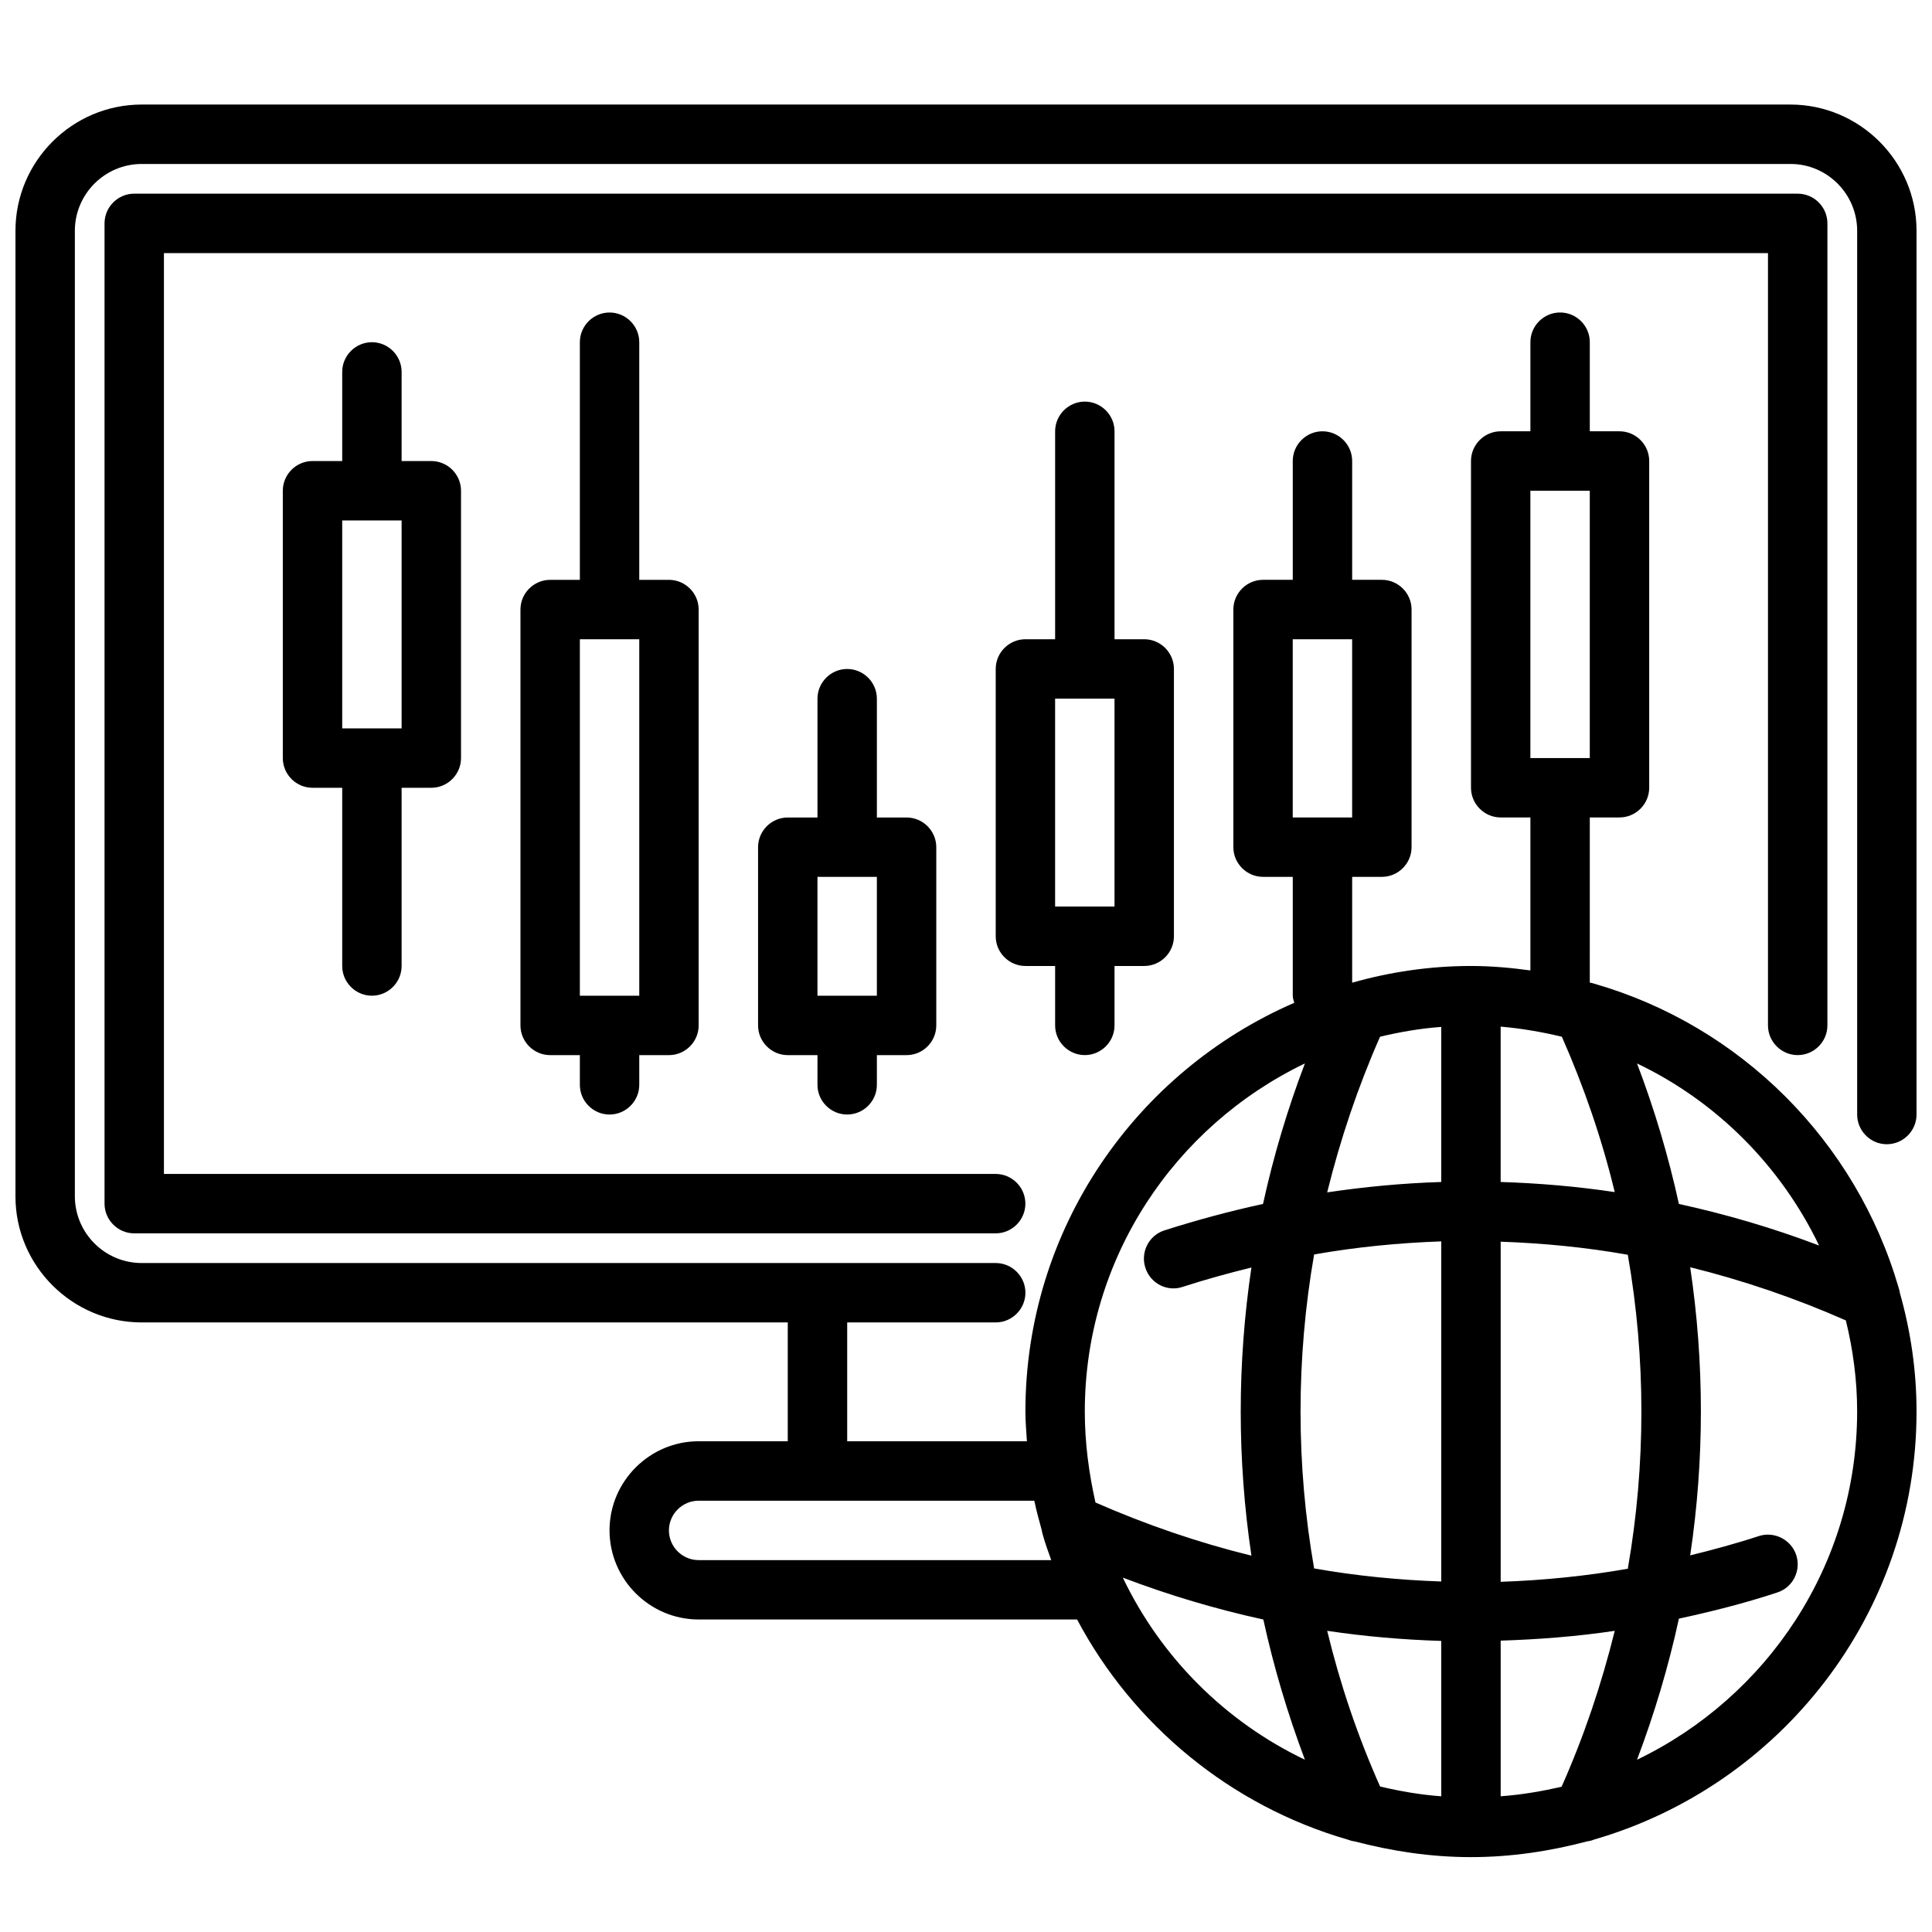 <?xml version="1.0" encoding="UTF-8"?>
<!-- Uploaded to: ICON Repo, www.svgrepo.com, Generator: ICON Repo Mixer Tools -->
<svg width="800px" height="800px" version="1.1" viewBox="144 144 512 512" xmlns="http://www.w3.org/2000/svg">
 <defs>
  <clipPath id="a">
   <path d="m148.09 171h503.81v466h-503.81z"/>
  </clipPath>
 </defs>
 <g clip-path="url(#a)">
  <path d="m644.03 447.23c4.328 0 7.871-3.543 7.871-7.871v-234.2c0-18.418-15.035-33.453-33.457-33.453h-436.89c-18.422 0-33.457 15.035-33.457 33.453v255.92c0 18.344 15.035 33.379 33.457 33.379h171.21v31.488h-23.617c-12.988 0-23.617 10.629-23.617 23.617 0 12.988 10.629 23.617 23.617 23.617h100.29c14.879 28.023 40.699 49.359 71.715 58.332 0.629 0.234 1.18 0.395 1.812 0.473 9.918 2.598 20.23 4.172 30.859 4.172 10.629 0 20.941-1.574 30.781-4.172 0.629-0.078 1.258-0.234 1.812-0.473 49.273-14.25 85.484-59.672 85.484-113.44 0-10.863-1.574-21.41-4.41-31.41-0.078-0.473-0.156-0.867-0.316-1.34-11.258-38.809-41.801-69.43-80.609-80.609-0.395-0.156-0.789-0.234-1.258-0.316l0.004-43.766h7.871c4.328 0 7.871-3.543 7.871-7.871v-86.59c0-4.328-3.543-7.871-7.871-7.871h-7.871v-23.617c0-4.328-3.543-7.871-7.871-7.871s-7.871 3.543-7.871 7.871v23.617h-7.871c-4.328 0-7.871 3.543-7.871 7.871v86.594c0 4.328 3.543 7.871 7.871 7.871h7.871v40.539c-5.199-0.707-10.395-1.18-15.746-1.18-10.863 0-21.41 1.574-31.41 4.41h-0.078v-28.027h7.871c4.328 0 7.871-3.543 7.871-7.871v-62.977c0-4.328-3.543-7.871-7.871-7.871h-7.871v-31.488c0-4.328-3.543-7.871-7.871-7.871s-7.871 3.543-7.871 7.871v31.488h-7.871c-4.328 0-7.871 3.543-7.871 7.871v62.977c0 4.328 3.543 7.871 7.871 7.871h7.871v31.488c0 0.629 0.234 1.258 0.395 1.891-41.883 18.184-71.246 59.824-71.246 108.32 0 2.676 0.234 5.273 0.395 7.871h-47.625v-31.488h39.359c4.328 0 7.871-3.543 7.871-7.871s-3.543-7.871-7.871-7.871h-226.32c-9.762 0-17.715-7.949-17.715-17.711v-255.84c0-9.758 7.953-17.711 17.715-17.711h436.98c9.68 0 17.633 7.953 17.633 17.711v234.2c0 4.328 3.543 7.871 7.871 7.871zm-94.465-173.18h15.742v70.848h-15.742zm-62.977 39.359h15.742v47.23h-15.742zm-45.027 248.68c12.203 4.644 24.641 8.344 37.234 11.098 2.754 12.594 6.453 25.031 11.02 37.156-21.094-10.074-38.176-27.156-48.254-48.254zm50.695-85.645c11.18-1.969 22.434-3.07 33.691-3.465v90.133c-11.336-0.395-22.594-1.496-33.691-3.465-4.801-27.473-4.801-55.652 0-83.203zm33.691-60.301v41.094c-10.078 0.316-20.23 1.258-30.23 2.754 3.465-14.012 8.109-27.867 14.012-41.25 5.277-1.262 10.711-2.203 16.219-2.598zm31.961 2.598c5.902 13.383 10.629 27.16 14.012 41.172-9.996-1.496-20.152-2.363-30.23-2.676v-41.172c5.516 0.473 10.945 1.414 16.219 2.676zm17.477 140.99c-11.18 1.969-22.434 3.07-33.691 3.465v-90.137c11.336 0.395 22.594 1.496 33.691 3.465 4.801 27.473 4.801 55.652 0 83.207zm-33.691 60.301v-41.25c10.078-0.316 20.23-1.102 30.23-2.598-3.465 14.012-8.109 27.867-14.09 41.328-5.199 1.18-10.629 2.125-16.141 2.519zm-15.746-41.172v41.172c-5.512-0.395-10.941-1.34-16.215-2.598-5.984-13.461-10.629-27.238-14.012-41.25 9.996 1.496 20.074 2.359 30.227 2.676zm51.879 31.488c4.644-12.281 8.344-24.719 11.098-37.391 8.738-1.891 17.477-4.094 26.055-6.926 4.172-1.34 6.375-5.824 5.039-9.918-1.34-4.094-5.824-6.375-9.918-5.039-5.984 1.969-12.121 3.621-18.184 5.117 3.777-25.348 3.777-51.012 0-76.359 14.012 3.465 27.867 8.188 41.25 14.09 1.891 7.715 2.992 15.742 2.992 24.09 0 40.773-23.934 75.805-58.332 92.336zm48.254-136.27c-12.203-4.644-24.562-8.266-37.156-11.02-2.754-12.594-6.453-25.031-11.098-37.234 21.098 10.074 38.102 27.156 48.254 48.254zm-136.27-48.254c-4.644 12.203-8.344 24.641-11.098 37.234-8.738 1.891-17.477 4.25-26.137 7.008-4.172 1.34-6.375 5.824-5.039 9.918 1.34 4.172 5.824 6.453 9.918 5.039 6.062-1.969 12.121-3.621 18.184-5.117-3.777 25.348-3.777 51.012 0 76.359-14.09-3.465-27.867-8.188-41.328-14.09-1.727-7.719-2.828-15.75-2.828-24.094 0-40.699 23.93-75.727 58.328-92.258zm-71.711 115.88c0.551 2.676 1.258 5.195 1.969 7.793 0.078 0.473 0.156 0.867 0.316 1.34 0.629 2.281 1.418 4.41 2.203 6.613l-93.445-0.004c-4.328 0-7.871-3.543-7.871-7.871s3.543-7.871 7.871-7.871z"/>
 </g>
 <path d="m620.41 423.61c4.328 0 7.871-3.543 7.871-7.871l0.004-212.54c0-4.328-3.543-7.871-7.871-7.871l-440.84-0.004c-4.328 0-7.871 3.543-7.871 7.875v259.78c0 4.328 3.543 7.871 7.871 7.871h228.29c4.328 0 7.871-3.543 7.871-7.871 0-4.328-3.543-7.871-7.871-7.871l-220.42-0.004v-244.03h425.09v204.67c0 4.328 3.543 7.871 7.871 7.871z"/>
 <path d="m242.56 407.87c4.328 0 7.871-3.543 7.871-7.871v-47.23h7.871c4.328 0 7.871-3.543 7.871-7.871v-70.848c0-4.328-3.543-7.871-7.871-7.871h-7.871v-23.617c0-4.328-3.543-7.871-7.871-7.871s-7.871 3.543-7.871 7.871v23.617h-7.871c-4.328 0-7.871 3.543-7.871 7.871v70.848c0 4.328 3.543 7.871 7.871 7.871h7.871v47.23c0 4.328 3.539 7.871 7.871 7.871zm-7.871-125.95h15.742v55.105h-15.742z"/>
 <path d="m305.54 439.36c4.328 0 7.871-3.543 7.871-7.871v-7.871h7.871c4.328 0 7.871-3.543 7.871-7.871v-110.21c0-4.328-3.543-7.871-7.871-7.871h-7.871v-62.977c0-4.328-3.543-7.871-7.871-7.871s-7.871 3.543-7.871 7.871v62.977h-7.871c-4.328 0-7.871 3.543-7.871 7.871v110.21c0 4.328 3.543 7.871 7.871 7.871h7.871v7.871c0 4.332 3.539 7.875 7.871 7.875zm-7.871-125.95h15.742v94.465h-15.742z"/>
 <path d="m368.51 439.36c4.328 0 7.871-3.543 7.871-7.871v-7.871h7.871c4.328 0 7.871-3.543 7.871-7.871v-47.23c0-4.328-3.543-7.871-7.871-7.871h-7.871v-31.488c0-4.328-3.543-7.871-7.871-7.871s-7.871 3.543-7.871 7.871v31.488h-7.871c-4.328 0-7.871 3.543-7.871 7.871v47.23c0 4.328 3.543 7.871 7.871 7.871h7.871v7.871c-0.004 4.328 3.539 7.871 7.871 7.871zm-7.875-62.977h15.742v31.488h-15.742z"/>
 <path d="m431.49 423.61c4.328 0 7.871-3.543 7.871-7.871v-15.742h7.871c4.328 0 7.871-3.543 7.871-7.871v-70.848c0-4.328-3.543-7.871-7.871-7.871h-7.871v-55.105c0-4.328-3.543-7.871-7.871-7.871s-7.871 3.543-7.871 7.871v55.105h-7.871c-4.328 0-7.871 3.543-7.871 7.871v70.848c0 4.328 3.543 7.871 7.871 7.871h7.871v15.742c-0.004 4.328 3.539 7.871 7.871 7.871zm-7.875-94.465h15.742v55.105h-15.742z"/>
</svg>